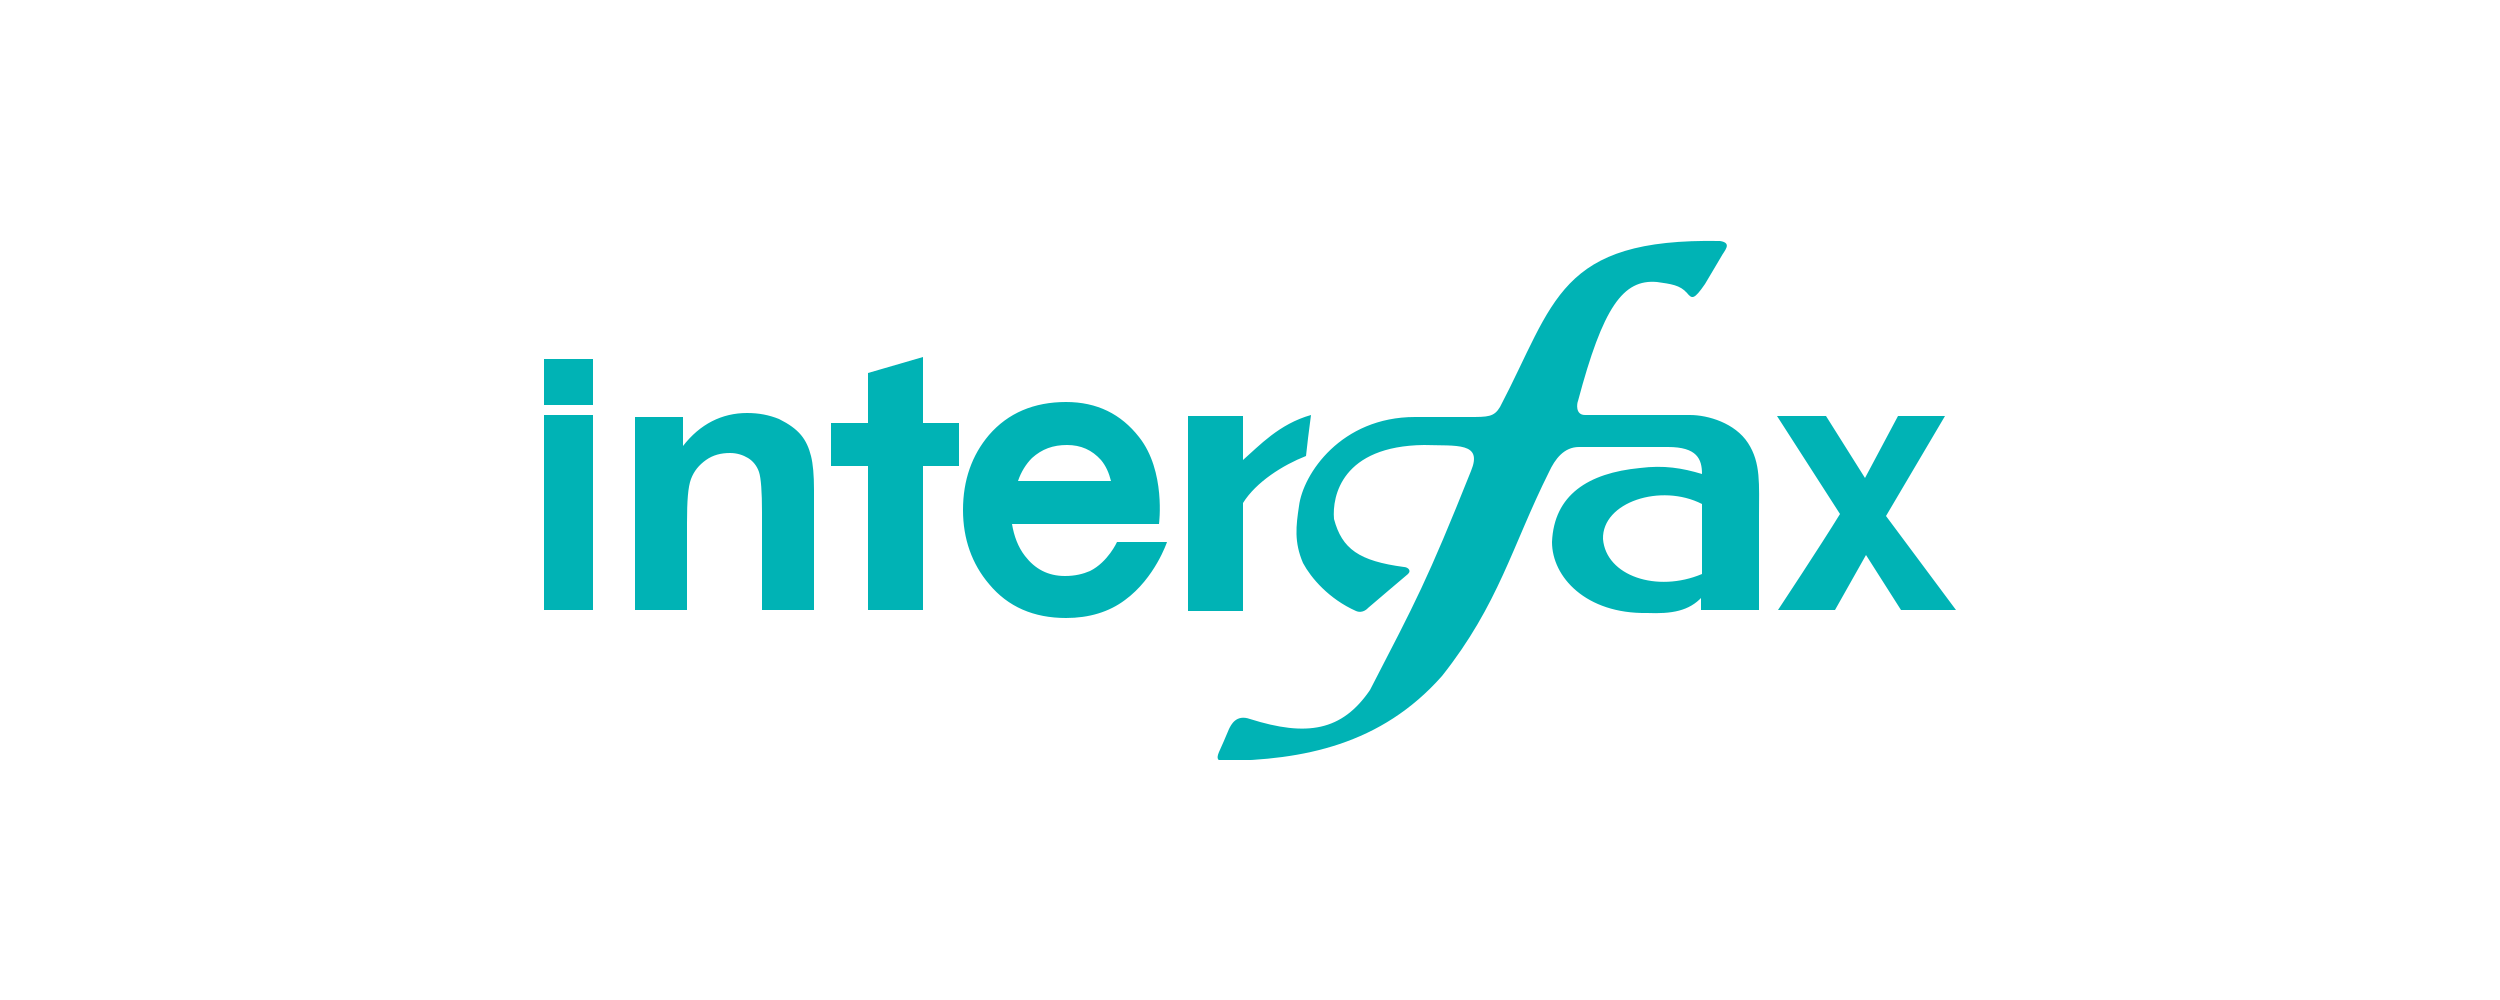 <?xml version="1.0" encoding="utf-8"?>
<!-- Generator: Adobe Illustrator 21.0.1, SVG Export Plug-In . SVG Version: 6.00 Build 0)  -->
<svg version="1.1" id="Layer_1" xmlns="http://www.w3.org/2000/svg" xmlns:xlink="http://www.w3.org/1999/xlink" x="0px" y="0px"
	 viewBox="0 0 250 100" style="enable-background:new 0 0 250 100;" xml:space="preserve">
<style type="text/css">
	.st0{clip-path:url(#SVGID_2_);fill:#0079C1;}
	.st1{fill:#0079C1;}
	.st2{fill:#FFFFFF;}
	.st3{fill:none;stroke:#000000;stroke-width:2.336;}
	.st4{clip-path:url(#SVGID_4_);}
	.st5{clip-path:url(#SVGID_6_);fill:#007AC2;}
	.st6{clip-path:url(#SVGID_8_);}
	.st7{clip-path:url(#SVGID_10_);fill-rule:evenodd;clip-rule:evenodd;fill:#004A8F;}
	.st8{fill-rule:evenodd;clip-rule:evenodd;}
	.st9{clip-path:url(#SVGID_12_);fill-rule:evenodd;clip-rule:evenodd;}
	.st10{fill-rule:evenodd;clip-rule:evenodd;fill:#FDB525;}
	.st11{clip-path:url(#SVGID_14_);}
	.st12{clip-path:url(#SVGID_16_);fill-rule:evenodd;clip-rule:evenodd;fill:#007AC2;}
	.st13{clip-path:url(#SVGID_30_);}
	.st14{clip-path:url(#SVGID_30_);fill-rule:evenodd;clip-rule:evenodd;fill:#00529B;}
	.st15{clip-path:url(#SVGID_30_);fill-rule:evenodd;clip-rule:evenodd;fill:#F47920;}
	.st16{fill-rule:evenodd;clip-rule:evenodd;fill:#00529B;}
	.st17{clip-path:url(#SVGID_34_);fill-rule:evenodd;clip-rule:evenodd;fill:#00529B;}
	.st18{clip-path:url(#SVGID_36_);fill-rule:evenodd;clip-rule:evenodd;fill:#00529B;}
	.st19{clip-path:url(#SVGID_36_);fill-rule:evenodd;clip-rule:evenodd;fill:#00377B;}
	.st20{fill-rule:evenodd;clip-rule:evenodd;fill:#00377B;}
	.st21{fill:#005B9C;}
	.st22{clip-path:url(#SVGID_40_);}
	.st23{clip-path:url(#SVGID_41_);}
	.st24{clip-path:url(#SVGID_42_);}
	.st25{clip-path:url(#SVGID_48_);}
	.st26{clip-path:url(#SVGID_49_);}
	.st27{clip-path:url(#SVGID_50_);}
	.st28{clip-path:url(#SVGID_55_);}
	.st29{clip-path:url(#SVGID_56_);}
	.st30{clip-path:url(#SVGID_61_);}
	.st31{clip-path:url(#SVGID_62_);}
	.st32{fill:#DADED9;}
	.st33{fill:#D7DBD7;}
	.st34{fill:#D4D9D5;}
	.st35{fill:#D1D7D3;}
	.st36{fill:#CED5D2;}
	.st37{fill:#CBD2D0;}
	.st38{fill:#C8D0CE;}
	.st39{fill:#C5CECC;}
	.st40{fill:#C2CCCB;}
	.st41{fill:#BFC9C9;}
	.st42{fill:#BDC7C7;}
	.st43{fill:#BAC5C5;}
	.st44{fill:#B7C2C3;}
	.st45{fill:#B5C0C1;}
	.st46{fill:#B2BEBF;}
	.st47{fill:#AFBCBE;}
	.st48{fill:#ACBABC;}
	.st49{fill:#A9B7BA;}
	.st50{fill:#A7B5B8;}
	.st51{fill:#A4B3B6;}
	.st52{fill:#A1B1B4;}
	.st53{fill:#9FAFB2;}
	.st54{fill:#9CACB1;}
	.st55{fill:#9AAAAF;}
	.st56{fill:#97A8AD;}
	.st57{fill:#95A6AB;}
	.st58{fill:#92A4A9;}
	.st59{fill:#90A2A8;}
	.st60{fill:#8DA0A6;}
	.st61{fill:#8B9EA4;}
	.st62{fill:#889BA2;}
	.st63{fill:#869AA0;}
	.st64{fill:#83979E;}
	.st65{fill:#81959D;}
	.st66{fill:#7F939B;}
	.st67{fill:#7C9199;}
	.st68{fill:#7A8F97;}
	.st69{fill:#788D95;}
	.st70{fill:#768B94;}
	.st71{fill:#738992;}
	.st72{fill:#718790;}
	.st73{fill:#6F858E;}
	.st74{fill:#6D838C;}
	.st75{fill:#6B828B;}
	.st76{fill:#688089;}
	.st77{fill:#667E87;}
	.st78{fill:#647C85;}
	.st79{fill:#627A84;}
	.st80{fill:#607882;}
	.st81{fill:#5E7680;}
	.st82{fill:#5C747F;}
	.st83{fill:#59727D;}
	.st84{fill:#57717B;}
	.st85{fill:#556F79;}
	.st86{fill:#536D78;}
	.st87{fill:#516B76;}
	.st88{fill:#4F6974;}
	.st89{fill:#4D6772;}
	.st90{fill:#4B6570;}
	.st91{fill:#49636E;}
	.st92{fill:#47616C;}
	.st93{fill:#455F6B;}
	.st94{fill:#435D69;}
	.st95{fill:#415B67;}
	.st96{fill:#3F5965;}
	.st97{fill:#3C5863;}
	.st98{fill:#3A5561;}
	.st99{fill:#38535F;}
	.st100{fill:#36515D;}
	.st101{fill:#344F5B;}
	.st102{fill:#324D59;}
	.st103{fill:#2F4B57;}
	.st104{fill:#2D4955;}
	.st105{fill:#2B4752;}
	.st106{fill:#294550;}
	.st107{fill:#26424E;}
	.st108{fill:#24404C;}
	.st109{fill:#223E4A;}
	.st110{fill:#1F3B47;}
	.st111{fill:#1D3945;}
	.st112{fill:#1A3742;}
	.st113{fill:#173540;}
	.st114{fill:#15313C;}
	.st115{fill:#132D37;}
	.st116{fill:#112932;}
	.st117{fill:#0F252D;}
	.st118{fill:#0D2028;}
	.st119{fill:#0A1B22;}
	.st120{fill:#07161B;}
	.st121{fill:#040F14;}
	.st122{fill:#02080B;}
	.st123{fill:#EAEDE8;}
	.st124{fill:#E6EAE6;}
	.st125{fill:#E3E7E4;}
	.st126{fill:#E0E5E2;}
	.st127{fill:#DCE2E0;}
	.st128{fill:#D9E0DE;}
	.st129{fill:#D6DDDC;}
	.st130{fill:#D3DBDA;}
	.st131{fill:#D0D9D8;}
	.st132{fill:#CDD6D6;}
	.st133{fill:#CAD4D4;}
	.st134{fill:#C6D1D2;}
	.st135{fill:#C4CFD0;}
	.st136{fill:#C1CDCE;}
	.st137{fill:#BECACC;}
	.st138{fill:#BBC8CA;}
	.st139{fill:#B8C6C8;}
	.st140{fill:#B5C3C6;}
	.st141{fill:#B2C1C4;}
	.st142{fill:#AFBEC2;}
	.st143{fill:#ACBCC0;}
	.st144{fill:#A9BABE;}
	.st145{fill:#A7B7BC;}
	.st146{fill:#A4B5BA;}
	.st147{fill:#A1B2B8;}
	.st148{fill:#9EB0B6;}
	.st149{fill:#9BAEB4;}
	.st150{fill:#99ABB2;}
	.st151{fill:#96A9B0;}
	.st152{fill:#93A7AE;}
	.st153{fill:#91A5AC;}
	.st154{fill:#8EA2AA;}
	.st155{fill:#8BA0A8;}
	.st156{fill:#899EA6;}
	.st157{fill:#869CA4;}
	.st158{fill:#8499A2;}
	.st159{fill:#8197A0;}
	.st160{fill:#7F959E;}
	.st161{fill:#7C939C;}
	.st162{fill:#7A919A;}
	.st163{fill:#788F98;}
	.st164{fill:#758C96;}
	.st165{fill:#738A94;}
	.st166{fill:#708892;}
	.st167{fill:#6E8690;}
	.st168{fill:#6C848F;}
	.st169{fill:#69828D;}
	.st170{fill:#67808B;}
	.st171{fill:#657E89;}
	.st172{fill:#637C87;}
	.st173{fill:#617A85;}
	.st174{fill:#5E7883;}
	.st175{fill:#5C7681;}
	.st176{fill:#5A747F;}
	.st177{fill:#58727D;}
	.st178{fill:#55707B;}
	.st179{fill:#536E7A;}
	.st180{fill:#516C78;}
	.st181{fill:#4F6A76;}
	.st182{fill:#4D6874;}
	.st183{fill:#4A6672;}
	.st184{fill:#486470;}
	.st185{fill:#46626E;}
	.st186{fill:#445F6C;}
	.st187{fill:#425D6A;}
	.st188{fill:#405B68;}
	.st189{fill:#3D5965;}
	.st190{fill:#3B5763;}
	.st191{fill:#395561;}
	.st192{fill:#36535F;}
	.st193{fill:#34505D;}
	.st194{fill:#324E5B;}
	.st195{fill:#304C58;}
	.st196{fill:#2D4A56;}
	.st197{fill:#2B4754;}
	.st198{fill:#284551;}
	.st199{fill:#26434F;}
	.st200{fill:#213E4A;}
	.st201{fill:#1E3B47;}
	.st202{fill:#1C3945;}
	.st203{fill:#193642;}
	.st204{fill:#16333F;}
	.st205{fill:#14303A;}
	.st206{fill:#122B35;}
	.st207{fill:#102730;}
	.st208{fill:#0E222A;}
	.st209{fill:#0B1D24;}
	.st210{fill:#08171D;}
	.st211{fill:#051015;}
	.st212{clip-path:url(#SVGID_67_);}
	.st213{clip-path:url(#SVGID_68_);}
	.st214{clip-path:url(#SVGID_73_);}
	.st215{clip-path:url(#SVGID_74_);}
	.st216{fill:#747F86;}
	.st217{fill:#495861;}
	.st218{fill:#9DA7AD;}
	.st219{clip-path:url(#SVGID_80_);}
	.st220{clip-path:url(#SVGID_81_);}
	.st221{clip-path:url(#SVGID_82_);}
	.st222{clip-path:url(#SVGID_87_);}
	.st223{clip-path:url(#SVGID_88_);}
	.st224{fill:#2B3D47;}
	.st225{fill:#2C3E48;}
	.st226{fill:#2D3F48;}
	.st227{fill:#2D4049;}
	.st228{fill:#2E404A;}
	.st229{fill:#2F414B;}
	.st230{fill:#2F424B;}
	.st231{fill:#30424C;}
	.st232{fill:#31434D;}
	.st233{fill:#32444D;}
	.st234{fill:#33454E;}
	.st235{fill:#33454F;}
	.st236{fill:#344650;}
	.st237{fill:#354750;}
	.st238{fill:#364851;}
	.st239{fill:#364852;}
	.st240{fill:#374952;}
	.st241{fill:#384A53;}
	.st242{fill:#384A54;}
	.st243{fill:#394B54;}
	.st244{fill:#3A4C55;}
	.st245{fill:#3B4C56;}
	.st246{fill:#3C4D57;}
	.st247{fill:#3C4E57;}
	.st248{fill:#3D4E58;}
	.st249{fill:#3E4F59;}
	.st250{fill:#3E5059;}
	.st251{fill:#3F505A;}
	.st252{fill:#40515B;}
	.st253{fill:#40525B;}
	.st254{fill:#41525C;}
	.st255{fill:#42535D;}
	.st256{fill:#43545D;}
	.st257{fill:#43555E;}
	.st258{fill:#44555F;}
	.st259{fill:#45565F;}
	.st260{fill:#465660;}
	.st261{fill:#465760;}
	.st262{fill:#475861;}
	.st263{fill:#485862;}
	.st264{fill:#495962;}
	.st265{fill:#495A63;}
	.st266{fill:#4A5A64;}
	.st267{fill:#4B5B64;}
	.st268{fill:#4B5C65;}
	.st269{fill:#4C5C66;}
	.st270{fill:#4D5D66;}
	.st271{fill:#4E5E67;}
	.st272{fill:#4F5F68;}
	.st273{fill:#506069;}
	.st274{fill:#51616A;}
	.st275{fill:#52626B;}
	.st276{fill:#53626B;}
	.st277{fill:#53636C;}
	.st278{fill:#54636C;}
	.st279{fill:#55646D;}
	.st280{fill:#55656D;}
	.st281{fill:#56656E;}
	.st282{fill:#57666F;}
	.st283{fill:#58676F;}
	.st284{fill:#586770;}
	.st285{fill:#596871;}
	.st286{fill:#5A6971;}
	.st287{fill:#5A6972;}
	.st288{fill:#5B6A72;}
	.st289{fill:#5C6A73;}
	.st290{fill:#5C6B73;}
	.st291{fill:#5D6C74;}
	.st292{fill:#5E6C75;}
	.st293{fill:#5F6D75;}
	.st294{fill:#5F6E76;}
	.st295{fill:#606E77;}
	.st296{fill:#616F77;}
	.st297{fill:#616F78;}
	.st298{fill:#627078;}
	.st299{fill:#637179;}
	.st300{fill:#647179;}
	.st301{fill:#64727A;}
	.st302{fill:#65727A;}
	.st303{fill:#66737B;}
	.st304{fill:#67747C;}
	.st305{fill:#68757D;}
	.st306{fill:#69767D;}
	.st307{fill:#69767E;}
	.st308{fill:#6A777E;}
	.st309{fill:#6B777F;}
	.st310{fill:#6C7880;}
	.st311{fill:#6C7980;}
	.st312{fill:#6D7981;}
	.st313{fill:#6E7A81;}
	.st314{fill:#6E7B82;}
	.st315{fill:#6F7B83;}
	.st316{fill:#707C83;}
	.st317{fill:#717C84;}
	.st318{fill:#717D84;}
	.st319{fill:#727E85;}
	.st320{fill:#737E85;}
	.st321{fill:#505F68;}
	.st322{fill:#505F67;}
	.st323{fill:#4F5E67;}
	.st324{fill:#4E5E66;}
	.st325{fill:#4E5D66;}
	.st326{fill:#4D5D65;}
	.st327{fill:#4D5C65;}
	.st328{fill:#4C5C65;}
	.st329{fill:#4C5C64;}
	.st330{fill:#4C5B64;}
	.st331{fill:#4B5A63;}
	.st332{fill:#4A5A63;}
	.st333{fill:#4A5A62;}
	.st334{fill:#485861;}
	.st335{fill:#475760;}
	.st336{fill:#46565F;}
	.st337{fill:#45555E;}
	.st338{fill:#44555E;}
	.st339{fill:#44545E;}
	.st340{fill:#43535D;}
	.st341{fill:#42535C;}
	.st342{fill:#42525B;}
	.st343{fill:#41525B;}
	.st344{fill:#41515B;}
	.st345{fill:#40515A;}
	.st346{fill:#40505A;}
	.st347{fill:#3F5059;}
	.st348{fill:#3E4F58;}
	.st349{fill:#3D4E57;}
	.st350{fill:#3C4D56;}
	.st351{fill:#3B4C55;}
	.st352{fill:#3A4B55;}
	.st353{fill:#3A4B54;}
	.st354{fill:#394A54;}
	.st355{fill:#384953;}
	.st356{fill:#374852;}
	.st357{fill:#364751;}
	.st358{fill:#354650;}
	.st359{fill:#34464F;}
	.st360{fill:#34454F;}
	.st361{fill:#33444E;}
	.st362{fill:#32444E;}
	.st363{fill:#31434C;}
	.st364{fill:#30424B;}
	.st365{fill:#2F414A;}
	.st366{fill:#2E414A;}
	.st367{fill:#2E4049;}
	.st368{fill:#2D3F49;}
	.st369{fill:#2B3E47;}
	.st370{fill:#000102;}
	.st371{fill:#000304;}
	.st372{fill:#010406;}
	.st373{fill:#010608;}
	.st374{fill:#03090D;}
	.st375{fill:#030B0F;}
	.st376{fill:#040D11;}
	.st377{fill:#050E13;}
	.st378{fill:#051014;}
	.st379{fill:#061116;}
	.st380{fill:#071318;}
	.st381{fill:#071419;}
	.st382{fill:#08151B;}
	.st383{fill:#09171C;}
	.st384{fill:#0A181E;}
	.st385{fill:#0A191F;}
	.st386{fill:#0B1A20;}
	.st387{fill:#0C1B22;}
	.st388{fill:#0D1C23;}
	.st389{fill:#0D1E24;}
	.st390{fill:#0E1F25;}
	.st391{fill:#0F2027;}
	.st392{fill:#102128;}
	.st393{fill:#112229;}
	.st394{fill:#11232A;}
	.st395{fill:#12242B;}
	.st396{fill:#13252D;}
	.st397{fill:#13262E;}
	.st398{fill:#14272F;}
	.st399{fill:#152830;}
	.st400{fill:#152931;}
	.st401{fill:#162932;}
	.st402{fill:#172A33;}
	.st403{fill:#172B34;}
	.st404{fill:#182C35;}
	.st405{fill:#192D36;}
	.st406{fill:#192E37;}
	.st407{fill:#1A2F38;}
	.st408{fill:#1B3039;}
	.st409{fill:#1B313A;}
	.st410{fill:#1C313B;}
	.st411{fill:#1D323C;}
	.st412{fill:#1E333D;}
	.st413{fill:#1E343E;}
	.st414{fill:#1F353F;}
	.st415{fill:#203540;}
	.st416{fill:#203641;}
	.st417{fill:#213741;}
	.st418{fill:#223742;}
	.st419{fill:#223842;}
	.st420{fill:#233843;}
	.st421{fill:#243943;}
	.st422{fill:#253A44;}
	.st423{fill:#263B45;}
	.st424{fill:#273B45;}
	.st425{fill:#273C46;}
	.st426{fill:#283C46;}
	.st427{fill:#293D47;}
	.st428{fill:#2A3E48;}
	.st429{fill:#2B3F48;}
	.st430{fill:#2B3F49;}
	.st431{fill:#2C4049;}
	.st432{fill:#2D404A;}
	.st433{fill:#2D414A;}
	.st434{fill:#2E414B;}
	.st435{fill:#2F424C;}
	.st436{fill:#30434C;}
	.st437{fill:#31444D;}
	.st438{fill:#374851;}
	.st439{fill:#384952;}
	.st440{fill:#394A53;}
	.st441{fill:#3B4B54;}
	.st442{fill:#3C4C55;}
	.st443{fill:#3D4D56;}
	.st444{fill:#3E4E57;}
	.st445{fill:#3F4F58;}
	.st446{fill:#404F58;}
	.st447{fill:#405058;}
	.st448{fill:#415059;}
	.st449{fill:#425159;}
	.st450{fill:#42515A;}
	.st451{fill:#43525A;}
	.st452{clip-path:url(#SVGID_93_);}
	.st453{clip-path:url(#SVGID_94_);}
	.st454{clip-path:url(#SVGID_99_);}
	.st455{clip-path:url(#SVGID_100_);}
	.st456{clip-path:url(#SVGID_105_);}
	.st457{clip-path:url(#SVGID_106_);}
	.st458{clip-path:url(#SVGID_111_);}
	.st459{clip-path:url(#SVGID_112_);}
	.st460{clip-path:url(#SVGID_117_);}
	.st461{clip-path:url(#SVGID_118_);}
	.st462{clip-path:url(#SVGID_123_);}
	.st463{clip-path:url(#SVGID_124_);}
	.st464{clip-path:url(#SVGID_129_);}
	.st465{clip-path:url(#SVGID_130_);}
	.st466{clip-path:url(#SVGID_135_);}
	.st467{clip-path:url(#SVGID_136_);}
	.st468{clip-path:url(#SVGID_141_);}
	.st469{clip-path:url(#SVGID_142_);}
	.st470{clip-path:url(#SVGID_147_);}
	.st471{clip-path:url(#SVGID_148_);}
	.st472{clip-path:url(#SVGID_153_);}
	.st473{clip-path:url(#SVGID_154_);}
	.st474{clip-path:url(#SVGID_159_);}
	.st475{clip-path:url(#SVGID_160_);}
	.st476{clip-path:url(#SVGID_165_);}
	.st477{clip-path:url(#SVGID_166_);}
	.st478{clip-path:url(#SVGID_171_);}
	.st479{clip-path:url(#SVGID_172_);}
	.st480{clip-path:url(#SVGID_177_);}
	.st481{clip-path:url(#SVGID_178_);}
	.st482{clip-path:url(#SVGID_183_);}
	.st483{clip-path:url(#SVGID_184_);}
	.st484{clip-path:url(#SVGID_189_);}
	.st485{clip-path:url(#SVGID_190_);}
	.st486{clip-path:url(#SVGID_195_);}
	.st487{clip-path:url(#SVGID_196_);}
	.st488{clip-path:url(#SVGID_201_);}
	.st489{clip-path:url(#SVGID_202_);}
	.st490{clip-path:url(#SVGID_207_);}
	.st491{clip-path:url(#SVGID_208_);}
	.st492{clip-path:url(#SVGID_213_);}
	.st493{clip-path:url(#SVGID_214_);}
	.st494{clip-path:url(#SVGID_219_);}
	.st495{clip-path:url(#SVGID_220_);}
	.st496{clip-path:url(#SVGID_225_);}
	.st497{clip-path:url(#SVGID_226_);}
	.st498{clip-path:url(#SVGID_231_);}
	.st499{clip-path:url(#SVGID_232_);}
	.st500{clip-path:url(#SVGID_237_);}
	.st501{clip-path:url(#SVGID_238_);}
	.st502{clip-path:url(#SVGID_243_);}
	.st503{clip-path:url(#SVGID_244_);}
	.st504{clip-path:url(#SVGID_249_);}
	.st505{clip-path:url(#SVGID_250_);}
	.st506{clip-path:url(#SVGID_255_);}
	.st507{clip-path:url(#SVGID_256_);}
	.st508{clip-path:url(#SVGID_261_);}
	.st509{clip-path:url(#SVGID_262_);}
	.st510{clip-path:url(#SVGID_267_);}
	.st511{clip-path:url(#SVGID_268_);}
	.st512{clip-path:url(#SVGID_273_);}
	.st513{clip-path:url(#SVGID_274_);}
	.st514{clip-path:url(#SVGID_279_);}
	.st515{clip-path:url(#SVGID_280_);}
	.st516{clip-path:url(#SVGID_285_);}
	.st517{clip-path:url(#SVGID_286_);}
	.st518{clip-path:url(#SVGID_291_);}
	.st519{clip-path:url(#SVGID_292_);}
	.st520{clip-path:url(#SVGID_297_);}
	.st521{clip-path:url(#SVGID_298_);}
	.st522{clip-path:url(#SVGID_303_);}
	.st523{clip-path:url(#SVGID_304_);}
	.st524{clip-path:url(#SVGID_309_);}
	.st525{clip-path:url(#SVGID_310_);}
	.st526{clip-path:url(#SVGID_315_);}
	.st527{clip-path:url(#SVGID_316_);}
	.st528{clip-path:url(#SVGID_321_);}
	.st529{clip-path:url(#SVGID_322_);}
	.st530{clip-path:url(#SVGID_327_);}
	.st531{clip-path:url(#SVGID_328_);}
	.st532{clip-path:url(#SVGID_333_);}
	.st533{clip-path:url(#SVGID_334_);}
	.st534{clip-path:url(#SVGID_339_);}
	.st535{clip-path:url(#SVGID_340_);}
	.st536{clip-path:url(#SVGID_345_);}
	.st537{clip-path:url(#SVGID_346_);}
	.st538{clip-path:url(#SVGID_351_);}
	.st539{clip-path:url(#SVGID_352_);}
	.st540{clip-path:url(#SVGID_357_);}
	.st541{clip-path:url(#SVGID_358_);}
	.st542{clip-path:url(#SVGID_363_);}
	.st543{clip-path:url(#SVGID_364_);}
	.st544{clip-path:url(#SVGID_369_);}
	.st545{clip-path:url(#SVGID_370_);}
	.st546{clip-path:url(#SVGID_375_);}
	.st547{clip-path:url(#SVGID_376_);}
	.st548{clip-path:url(#SVGID_381_);}
	.st549{clip-path:url(#SVGID_382_);}
	.st550{clip-path:url(#SVGID_387_);}
	.st551{clip-path:url(#SVGID_388_);}
	.st552{clip-path:url(#SVGID_393_);}
	.st553{clip-path:url(#SVGID_394_);}
	.st554{clip-path:url(#SVGID_399_);}
	.st555{clip-path:url(#SVGID_400_);}
	.st556{clip-path:url(#SVGID_405_);}
	.st557{clip-path:url(#SVGID_406_);}
	.st558{clip-path:url(#SVGID_411_);}
	.st559{clip-path:url(#SVGID_412_);}
	.st560{clip-path:url(#SVGID_417_);}
	.st561{clip-path:url(#SVGID_418_);}
	.st562{clip-path:url(#SVGID_423_);}
	.st563{clip-path:url(#SVGID_424_);}
	.st564{clip-path:url(#SVGID_429_);}
	.st565{clip-path:url(#SVGID_430_);}
	.st566{clip-path:url(#SVGID_435_);}
	.st567{clip-path:url(#SVGID_436_);}
	.st568{clip-path:url(#SVGID_441_);}
	.st569{clip-path:url(#SVGID_442_);}
	.st570{clip-path:url(#SVGID_447_);}
	.st571{clip-path:url(#SVGID_448_);}
	.st572{clip-path:url(#SVGID_453_);}
	.st573{clip-path:url(#SVGID_454_);}
	.st574{clip-path:url(#SVGID_459_);}
	.st575{clip-path:url(#SVGID_460_);}
	.st576{clip-path:url(#SVGID_465_);}
	.st577{clip-path:url(#SVGID_466_);}
	.st578{clip-path:url(#SVGID_471_);}
	.st579{clip-path:url(#SVGID_472_);}
	.st580{clip-path:url(#SVGID_477_);}
	.st581{clip-path:url(#SVGID_478_);}
	.st582{clip-path:url(#SVGID_483_);}
	.st583{clip-path:url(#SVGID_484_);}
	.st584{clip-path:url(#SVGID_489_);}
	.st585{clip-path:url(#SVGID_490_);}
	.st586{clip-path:url(#SVGID_495_);}
	.st587{clip-path:url(#SVGID_496_);}
	.st588{clip-path:url(#SVGID_501_);}
	.st589{clip-path:url(#SVGID_502_);}
	.st590{clip-path:url(#SVGID_507_);}
	.st591{clip-path:url(#SVGID_508_);}
	.st592{clip-path:url(#SVGID_513_);}
	.st593{clip-path:url(#SVGID_514_);}
	.st594{clip-path:url(#SVGID_519_);}
	.st595{clip-path:url(#SVGID_520_);}
	.st596{clip-path:url(#SVGID_525_);}
	.st597{clip-path:url(#SVGID_526_);}
	.st598{clip-path:url(#SVGID_531_);}
	.st599{clip-path:url(#SVGID_532_);}
	.st600{clip-path:url(#SVGID_537_);}
	.st601{clip-path:url(#SVGID_538_);}
	.st602{clip-path:url(#SVGID_543_);}
	.st603{clip-path:url(#SVGID_544_);}
	.st604{clip-path:url(#SVGID_549_);}
	.st605{clip-path:url(#SVGID_550_);}
	.st606{clip-path:url(#SVGID_555_);}
	.st607{clip-path:url(#SVGID_556_);}
	.st608{clip-path:url(#SVGID_561_);}
	.st609{clip-path:url(#SVGID_562_);}
	.st610{clip-path:url(#SVGID_567_);}
	.st611{clip-path:url(#SVGID_568_);}
	.st612{clip-path:url(#SVGID_573_);}
	.st613{clip-path:url(#SVGID_574_);}
	.st614{clip-path:url(#SVGID_579_);}
	.st615{clip-path:url(#SVGID_580_);}
	.st616{clip-path:url(#SVGID_585_);}
	.st617{clip-path:url(#SVGID_586_);}
	.st618{clip-path:url(#SVGID_591_);}
	.st619{clip-path:url(#SVGID_592_);}
	.st620{fill:#68737A;}
	.st621{clip-path:url(#SVGID_597_);}
	.st622{clip-path:url(#SVGID_598_);}
	.st623{clip-path:url(#SVGID_603_);}
	.st624{clip-path:url(#SVGID_604_);}
	.st625{clip-path:url(#SVGID_609_);}
	.st626{clip-path:url(#SVGID_610_);}
	.st627{clip-path:url(#SVGID_615_);}
	.st628{clip-path:url(#SVGID_616_);}
	.st629{clip-path:url(#SVGID_621_);}
	.st630{clip-path:url(#SVGID_622_);}
	.st631{clip-path:url(#SVGID_627_);}
	.st632{clip-path:url(#SVGID_628_);}
	.st633{clip-path:url(#SVGID_633_);}
	.st634{clip-path:url(#SVGID_634_);}
	.st635{clip-path:url(#SVGID_639_);}
	.st636{clip-path:url(#SVGID_640_);}
	.st637{clip-path:url(#SVGID_645_);}
	.st638{clip-path:url(#SVGID_646_);}
	.st639{clip-path:url(#SVGID_651_);}
	.st640{clip-path:url(#SVGID_652_);}
	.st641{clip-path:url(#SVGID_657_);}
	.st642{clip-path:url(#SVGID_658_);}
	.st643{clip-path:url(#SVGID_663_);}
	.st644{clip-path:url(#SVGID_664_);}
	.st645{clip-path:url(#SVGID_669_);}
	.st646{clip-path:url(#SVGID_670_);}
	.st647{clip-path:url(#SVGID_675_);}
	.st648{clip-path:url(#SVGID_676_);}
	.st649{clip-path:url(#SVGID_681_);}
	.st650{clip-path:url(#SVGID_682_);}
	.st651{clip-path:url(#SVGID_687_);}
	.st652{clip-path:url(#SVGID_688_);}
	.st653{clip-path:url(#SVGID_693_);}
	.st654{clip-path:url(#SVGID_694_);}
	.st655{clip-path:url(#SVGID_699_);}
	.st656{clip-path:url(#SVGID_700_);}
	.st657{clip-path:url(#SVGID_705_);}
	.st658{clip-path:url(#SVGID_706_);}
	.st659{clip-path:url(#SVGID_711_);}
	.st660{clip-path:url(#SVGID_712_);}
	.st661{clip-path:url(#SVGID_717_);}
	.st662{clip-path:url(#SVGID_718_);}
	.st663{clip-path:url(#SVGID_723_);}
	.st664{clip-path:url(#SVGID_724_);}
	.st665{clip-path:url(#SVGID_729_);}
	.st666{clip-path:url(#SVGID_730_);}
	.st667{clip-path:url(#SVGID_735_);}
	.st668{clip-path:url(#SVGID_736_);}
	.st669{clip-path:url(#SVGID_741_);}
	.st670{clip-path:url(#SVGID_742_);}
	.st671{clip-path:url(#SVGID_747_);}
	.st672{clip-path:url(#SVGID_748_);}
	.st673{clip-path:url(#SVGID_753_);}
	.st674{clip-path:url(#SVGID_754_);}
	.st675{clip-path:url(#SVGID_759_);}
	.st676{clip-path:url(#SVGID_760_);}
	.st677{clip-path:url(#SVGID_765_);}
	.st678{clip-path:url(#SVGID_766_);}
	.st679{clip-path:url(#SVGID_771_);}
	.st680{clip-path:url(#SVGID_772_);}
	.st681{clip-path:url(#SVGID_777_);}
	.st682{clip-path:url(#SVGID_778_);}
	.st683{clip-path:url(#SVGID_783_);}
	.st684{clip-path:url(#SVGID_784_);}
	.st685{clip-path:url(#SVGID_789_);}
	.st686{clip-path:url(#SVGID_790_);}
	.st687{fill:#889299;}
	.st688{fill:#56646C;}
	.st689{clip-path:url(#SVGID_795_);}
	.st690{clip-path:url(#SVGID_796_);}
	.st691{clip-path:url(#SVGID_801_);}
	.st692{clip-path:url(#SVGID_802_);}
	.st693{clip-path:url(#SVGID_807_);}
	.st694{clip-path:url(#SVGID_808_);}
	.st695{fill:#8B969D;}
	.st696{fill-rule:evenodd;clip-rule:evenodd;fill:#FFD200;}
	.st697{fill:#636466;}
	.st698{clip-path:url(#SVGID_812_);fill:#005FA1;}
	.st699{clip-path:url(#SVGID_812_);fill:#0089CF;}
	.st700{fill:#0089CF;}
	.st701{fill:#00377B;}
	.st702{clip-path:url(#SVGID_814_);fill:#3C3533;}
	.st703{clip-path:url(#SVGID_814_);fill:#3C3634;}
	.st704{clip-path:url(#SVGID_814_);fill:#3D3735;}
	.st705{clip-path:url(#SVGID_814_);fill:#3E3836;}
	.st706{clip-path:url(#SVGID_814_);fill:#3F3836;}
	.st707{clip-path:url(#SVGID_814_);fill:#3F3937;}
	.st708{clip-path:url(#SVGID_814_);fill:#403A38;}
	.st709{clip-path:url(#SVGID_814_);fill:#413B39;}
	.st710{clip-path:url(#SVGID_814_);fill:#423B39;}
	.st711{clip-path:url(#SVGID_814_);fill:#423C3A;}
	.st712{clip-path:url(#SVGID_814_);fill:#433D3B;}
	.st713{clip-path:url(#SVGID_814_);fill:#443D3B;}
	.st714{clip-path:url(#SVGID_814_);fill:#453E3C;}
	.st715{clip-path:url(#SVGID_814_);fill:#463F3D;}
	.st716{clip-path:url(#SVGID_814_);fill:#47403E;}
	.st717{clip-path:url(#SVGID_814_);fill:#47413F;}
	.st718{clip-path:url(#SVGID_814_);fill:#48413F;}
	.st719{clip-path:url(#SVGID_814_);fill:#494240;}
	.st720{clip-path:url(#SVGID_814_);fill:#494341;}
	.st721{clip-path:url(#SVGID_814_);fill:#4A4442;}
	.st722{clip-path:url(#SVGID_814_);fill:#4B4543;}
	.st723{clip-path:url(#SVGID_814_);fill:#4C4543;}
	.st724{clip-path:url(#SVGID_814_);fill:#4D4644;}
	.st725{clip-path:url(#SVGID_814_);fill:#4D4745;}
	.st726{clip-path:url(#SVGID_814_);fill:#4E4846;}
	.st727{clip-path:url(#SVGID_814_);fill:#4F4846;}
	.st728{clip-path:url(#SVGID_814_);fill:#504947;}
	.st729{clip-path:url(#SVGID_814_);fill:#514A48;}
	.st730{clip-path:url(#SVGID_814_);fill:#514B49;}
	.st731{clip-path:url(#SVGID_814_);fill:#524C4A;}
	.st732{clip-path:url(#SVGID_814_);fill:#534D4B;}
	.st733{clip-path:url(#SVGID_814_);fill:#544D4B;}
	.st734{clip-path:url(#SVGID_814_);fill:#554E4C;}
	.st735{clip-path:url(#SVGID_814_);fill:#564F4D;}
	.st736{clip-path:url(#SVGID_814_);fill:#57504E;}
	.st737{clip-path:url(#SVGID_814_);fill:#58514F;}
	.st738{clip-path:url(#SVGID_814_);fill:#595250;}
	.st739{clip-path:url(#SVGID_814_);fill:#595351;}
	.st740{clip-path:url(#SVGID_814_);fill:#5A5452;}
	.st741{clip-path:url(#SVGID_814_);fill:#5B5553;}
	.st742{clip-path:url(#SVGID_814_);fill:#5C5553;}
	.st743{clip-path:url(#SVGID_814_);fill:#5D5654;}
	.st744{clip-path:url(#SVGID_814_);fill:#5E5755;}
	.st745{clip-path:url(#SVGID_814_);fill:#5E5856;}
	.st746{clip-path:url(#SVGID_814_);fill:#5F5957;}
	.st747{clip-path:url(#SVGID_814_);fill:#605A58;}
	.st748{clip-path:url(#SVGID_814_);fill:#615B59;}
	.st749{clip-path:url(#SVGID_814_);fill:#625B5A;}
	.st750{clip-path:url(#SVGID_814_);fill:#635C5B;}
	.st751{clip-path:url(#SVGID_814_);fill:#645E5C;}
	.st752{clip-path:url(#SVGID_814_);fill:#655E5C;}
	.st753{clip-path:url(#SVGID_814_);fill:#665F5D;}
	.st754{clip-path:url(#SVGID_814_);fill:#67605E;}
	.st755{clip-path:url(#SVGID_814_);fill:#67615F;}
	.st756{clip-path:url(#SVGID_814_);fill:#686260;}
	.st757{clip-path:url(#SVGID_814_);fill:#696361;}
	.st758{clip-path:url(#SVGID_814_);fill:#6A6462;}
	.st759{clip-path:url(#SVGID_814_);fill:#6B6463;}
	.st760{clip-path:url(#SVGID_814_);fill:#6C6564;}
	.st761{clip-path:url(#SVGID_814_);fill:#6D6765;}
	.st762{clip-path:url(#SVGID_814_);fill:#6E6765;}
	.st763{clip-path:url(#SVGID_814_);fill:#6F6867;}
	.st764{clip-path:url(#SVGID_814_);fill:#706968;}
	.st765{clip-path:url(#SVGID_814_);fill:#706A68;}
	.st766{clip-path:url(#SVGID_814_);fill:#716B69;}
	.st767{clip-path:url(#SVGID_814_);fill:#736C6A;}
	.st768{clip-path:url(#SVGID_814_);fill:#746D6C;}
	.st769{clip-path:url(#SVGID_814_);fill:#746E6C;}
	.st770{clip-path:url(#SVGID_814_);fill:#756F6D;}
	.st771{clip-path:url(#SVGID_814_);fill:#77706F;}
	.st772{clip-path:url(#SVGID_814_);fill:#77716F;}
	.st773{clip-path:url(#SVGID_814_);fill:#787270;}
	.st774{clip-path:url(#SVGID_814_);fill:#797372;}
	.st775{clip-path:url(#SVGID_814_);fill:#7A7472;}
	.st776{clip-path:url(#SVGID_814_);fill:#7B7573;}
	.st777{clip-path:url(#SVGID_814_);fill:#7C7675;}
	.st778{clip-path:url(#SVGID_814_);fill:#7D7775;}
	.st779{clip-path:url(#SVGID_814_);fill:#7E7876;}
	.st780{clip-path:url(#SVGID_814_);fill:#7F7978;}
	.st781{clip-path:url(#SVGID_814_);fill:#807A79;}
	.st782{clip-path:url(#SVGID_814_);fill:#817B79;}
	.st783{clip-path:url(#SVGID_814_);fill:#827C7B;}
	.st784{clip-path:url(#SVGID_814_);fill:#837D7C;}
	.st785{clip-path:url(#SVGID_814_);fill:#847E7C;}
	.st786{clip-path:url(#SVGID_814_);fill:#857F7E;}
	.st787{clip-path:url(#SVGID_814_);fill:#86807F;}
	.st788{clip-path:url(#SVGID_814_);fill:#878180;}
	.st789{clip-path:url(#SVGID_814_);fill:#888281;}
	.st790{clip-path:url(#SVGID_814_);fill:#898482;}
	.st791{clip-path:url(#SVGID_814_);fill:#8B8583;}
	.st792{clip-path:url(#SVGID_814_);fill:#8B8584;}
	.st793{clip-path:url(#SVGID_814_);fill:#8D8785;}
	.st794{clip-path:url(#SVGID_814_);fill:#8E8887;}
	.st795{clip-path:url(#SVGID_814_);fill:#8E8987;}
	.st796{clip-path:url(#SVGID_814_);fill:#908A89;}
	.st797{clip-path:url(#SVGID_814_);fill:#918B8A;}
	.st798{clip-path:url(#SVGID_814_);fill:#928C8B;}
	.st799{clip-path:url(#SVGID_814_);fill:#938D8C;}
	.st800{clip-path:url(#SVGID_814_);fill:#948E8D;}
	.st801{clip-path:url(#SVGID_814_);fill:#95908F;}
	.st802{clip-path:url(#SVGID_814_);fill:#96908F;}
	.st803{clip-path:url(#SVGID_814_);fill:#979291;}
	.st804{clip-path:url(#SVGID_814_);fill:#999392;}
	.st805{clip-path:url(#SVGID_814_);fill:#999493;}
	.st806{clip-path:url(#SVGID_814_);fill:#9B9594;}
	.st807{clip-path:url(#SVGID_814_);fill:#9C9795;}
	.st808{clip-path:url(#SVGID_814_);fill:#9D9796;}
	.st809{clip-path:url(#SVGID_814_);fill:#9E9997;}
	.st810{clip-path:url(#SVGID_814_);fill:#9F9A99;}
	.st811{clip-path:url(#SVGID_814_);fill:#A19B9A;}
	.st812{clip-path:url(#SVGID_814_);fill:#A19C9B;}
	.st813{clip-path:url(#SVGID_814_);fill:#A39D9C;}
	.st814{clip-path:url(#SVGID_814_);fill:#A49F9E;}
	.st815{clip-path:url(#SVGID_814_);fill:#A59F9E;}
	.st816{clip-path:url(#SVGID_814_);fill:#A6A1A0;}
	.st817{clip-path:url(#SVGID_814_);fill:#A7A2A1;}
	.st818{clip-path:url(#SVGID_814_);fill:#A8A3A2;}
	.st819{clip-path:url(#SVGID_814_);fill:#A9A4A3;}
	.st820{clip-path:url(#SVGID_814_);fill:#ABA6A5;}
	.st821{clip-path:url(#SVGID_814_);fill:#ACA7A6;}
	.st822{clip-path:url(#SVGID_814_);fill:#ADA8A7;}
	.st823{clip-path:url(#SVGID_814_);fill:#AEA9A8;}
	.st824{clip-path:url(#SVGID_814_);fill:#AFABAA;}
	.st825{clip-path:url(#SVGID_814_);fill:#B0ACAA;}
	.st826{clip-path:url(#SVGID_814_);fill:#B2ADAC;}
	.st827{clip-path:url(#SVGID_814_);fill:#B3AFAD;}
	.st828{clip-path:url(#SVGID_814_);fill:#B4AFAE;}
	.st829{clip-path:url(#SVGID_814_);fill:#B5B1B0;}
	.st830{clip-path:url(#SVGID_814_);fill:#B6B2B1;}
	.st831{clip-path:url(#SVGID_814_);fill:#B7B3B2;}
	.st832{clip-path:url(#SVGID_814_);fill:#B9B4B3;}
	.st833{clip-path:url(#SVGID_814_);fill:#BAB6B5;}
	.st834{clip-path:url(#SVGID_814_);fill:#BBB7B6;}
	.st835{clip-path:url(#SVGID_814_);fill:#BCB8B7;}
	.st836{clip-path:url(#SVGID_814_);fill:#BEBAB9;}
	.st837{clip-path:url(#SVGID_814_);fill:#BFBBBA;}
	.st838{clip-path:url(#SVGID_814_);fill:#C0BCBB;}
	.st839{clip-path:url(#SVGID_814_);fill:#C1BEBD;}
	.st840{clip-path:url(#SVGID_814_);fill:#C3BFBE;}
	.st841{clip-path:url(#SVGID_814_);fill:#C4C0BF;}
	.st842{clip-path:url(#SVGID_814_);fill:#C5C1C0;}
	.st843{clip-path:url(#SVGID_814_);fill:#C7C3C2;}
	.st844{clip-path:url(#SVGID_814_);fill:#C8C5C4;}
	.st845{clip-path:url(#SVGID_814_);fill:#C9C5C4;}
	.st846{clip-path:url(#SVGID_814_);fill:#CAC7C6;}
	.st847{clip-path:url(#SVGID_814_);fill:#CCC9C8;}
	.st848{clip-path:url(#SVGID_814_);fill:#CDC9C9;}
	.st849{clip-path:url(#SVGID_814_);fill:#CECBCA;}
	.st850{clip-path:url(#SVGID_814_);fill:#D0CDCC;}
	.st851{clip-path:url(#SVGID_814_);fill:#D0CDCD;}
	.st852{clip-path:url(#SVGID_814_);fill:#D2CFCE;}
	.st853{clip-path:url(#SVGID_814_);fill:#D4D1D0;}
	.st854{clip-path:url(#SVGID_814_);fill:#D5D2D2;}
	.st855{clip-path:url(#SVGID_814_);fill:#D6D3D2;}
	.st856{clip-path:url(#SVGID_814_);fill:#D8D5D4;}
	.st857{clip-path:url(#SVGID_814_);fill:#D9D7D6;}
	.st858{clip-path:url(#SVGID_814_);fill:#DAD7D7;}
	.st859{clip-path:url(#SVGID_814_);fill:#DCD9D8;}
	.st860{clip-path:url(#SVGID_814_);fill:#DDDBDA;}
	.st861{clip-path:url(#SVGID_814_);fill:#DEDCDB;}
	.st862{clip-path:url(#SVGID_814_);fill:#E0DDDD;}
	.st863{clip-path:url(#SVGID_814_);fill:#E1DFDE;}
	.st864{clip-path:url(#SVGID_814_);fill:#E3E1E0;}
	.st865{clip-path:url(#SVGID_814_);fill:#E4E2E1;}
	.st866{clip-path:url(#SVGID_814_);fill:#E6E4E3;}
	.st867{clip-path:url(#SVGID_814_);fill:#E7E6E5;}
	.st868{clip-path:url(#SVGID_814_);fill:#E8E6E6;}
	.st869{clip-path:url(#SVGID_814_);fill:#EAE8E8;}
	.st870{clip-path:url(#SVGID_814_);fill:#ECEAEA;}
	.st871{clip-path:url(#SVGID_814_);fill:#EDEBEB;}
	.st872{clip-path:url(#SVGID_814_);fill:#EFEDED;}
	.st873{clip-path:url(#SVGID_814_);fill:#F1F0EF;}
	.st874{clip-path:url(#SVGID_814_);fill:#F3F2F2;}
	.st875{clip-path:url(#SVGID_814_);fill:#F4F3F3;}
	.st876{clip-path:url(#SVGID_814_);fill:#F7F6F6;}
	.st877{clip-path:url(#SVGID_814_);fill:#FAFAF9;}
	.st878{clip-path:url(#SVGID_814_);fill:#FBFBFB;}
	.st879{clip-path:url(#SVGID_814_);fill:#FFFFFF;}
	.st880{clip-path:url(#SVGID_816_);fill:#3C3533;}
	.st881{clip-path:url(#SVGID_816_);fill:#3C3634;}
	.st882{clip-path:url(#SVGID_816_);fill:#3D3735;}
	.st883{clip-path:url(#SVGID_816_);fill:#3E3836;}
	.st884{clip-path:url(#SVGID_816_);fill:#3F3836;}
	.st885{clip-path:url(#SVGID_816_);fill:#3F3937;}
	.st886{clip-path:url(#SVGID_816_);fill:#403A38;}
	.st887{clip-path:url(#SVGID_816_);fill:#413B39;}
	.st888{clip-path:url(#SVGID_816_);fill:#423B39;}
	.st889{clip-path:url(#SVGID_816_);fill:#423C3A;}
	.st890{clip-path:url(#SVGID_816_);fill:#433D3B;}
	.st891{clip-path:url(#SVGID_816_);fill:#443D3B;}
	.st892{clip-path:url(#SVGID_816_);fill:#453E3C;}
	.st893{clip-path:url(#SVGID_816_);fill:#463F3D;}
	.st894{clip-path:url(#SVGID_816_);fill:#47403E;}
	.st895{clip-path:url(#SVGID_816_);fill:#47413F;}
	.st896{clip-path:url(#SVGID_816_);fill:#48413F;}
	.st897{clip-path:url(#SVGID_816_);fill:#494240;}
	.st898{clip-path:url(#SVGID_816_);fill:#494341;}
	.st899{clip-path:url(#SVGID_816_);fill:#4A4442;}
	.st900{clip-path:url(#SVGID_816_);fill:#4B4543;}
	.st901{clip-path:url(#SVGID_816_);fill:#4C4543;}
	.st902{clip-path:url(#SVGID_816_);fill:#4D4644;}
	.st903{clip-path:url(#SVGID_816_);fill:#4D4745;}
	.st904{clip-path:url(#SVGID_816_);fill:#4E4846;}
	.st905{clip-path:url(#SVGID_816_);fill:#4F4846;}
	.st906{clip-path:url(#SVGID_816_);fill:#504947;}
	.st907{clip-path:url(#SVGID_816_);fill:#514A48;}
	.st908{clip-path:url(#SVGID_816_);fill:#514B49;}
	.st909{clip-path:url(#SVGID_816_);fill:#524C4A;}
	.st910{clip-path:url(#SVGID_816_);fill:#534D4B;}
	.st911{clip-path:url(#SVGID_816_);fill:#544D4B;}
	.st912{clip-path:url(#SVGID_816_);fill:#554E4C;}
	.st913{clip-path:url(#SVGID_816_);fill:#564F4D;}
	.st914{clip-path:url(#SVGID_816_);fill:#57504E;}
	.st915{clip-path:url(#SVGID_816_);fill:#58514F;}
	.st916{clip-path:url(#SVGID_816_);fill:#595250;}
	.st917{clip-path:url(#SVGID_816_);fill:#595351;}
	.st918{clip-path:url(#SVGID_816_);fill:#5A5452;}
	.st919{clip-path:url(#SVGID_816_);fill:#5B5553;}
	.st920{clip-path:url(#SVGID_816_);fill:#5C5553;}
	.st921{clip-path:url(#SVGID_816_);fill:#5D5654;}
	.st922{clip-path:url(#SVGID_816_);fill:#5E5755;}
	.st923{clip-path:url(#SVGID_816_);fill:#5E5856;}
	.st924{clip-path:url(#SVGID_816_);fill:#5F5957;}
	.st925{clip-path:url(#SVGID_816_);fill:#605A58;}
	.st926{clip-path:url(#SVGID_816_);fill:#615B59;}
	.st927{clip-path:url(#SVGID_816_);fill:#625B5A;}
	.st928{clip-path:url(#SVGID_816_);fill:#635C5B;}
	.st929{clip-path:url(#SVGID_816_);fill:#645E5C;}
	.st930{clip-path:url(#SVGID_816_);fill:#655E5C;}
	.st931{clip-path:url(#SVGID_816_);fill:#665F5D;}
	.st932{clip-path:url(#SVGID_816_);fill:#67605E;}
	.st933{clip-path:url(#SVGID_816_);fill:#67615F;}
	.st934{clip-path:url(#SVGID_816_);fill:#686260;}
	.st935{clip-path:url(#SVGID_816_);fill:#696361;}
	.st936{clip-path:url(#SVGID_816_);fill:#6A6462;}
	.st937{clip-path:url(#SVGID_816_);fill:#6B6463;}
	.st938{clip-path:url(#SVGID_816_);fill:#6C6564;}
	.st939{clip-path:url(#SVGID_816_);fill:#6D6765;}
	.st940{clip-path:url(#SVGID_816_);fill:#6E6765;}
	.st941{clip-path:url(#SVGID_816_);fill:#6F6867;}
	.st942{clip-path:url(#SVGID_816_);fill:#706968;}
	.st943{clip-path:url(#SVGID_816_);fill:#706A68;}
	.st944{clip-path:url(#SVGID_816_);fill:#716B69;}
	.st945{clip-path:url(#SVGID_816_);fill:#736C6A;}
	.st946{clip-path:url(#SVGID_816_);fill:#746D6C;}
	.st947{clip-path:url(#SVGID_816_);fill:#746E6C;}
	.st948{clip-path:url(#SVGID_816_);fill:#756F6D;}
	.st949{clip-path:url(#SVGID_816_);fill:#77706F;}
	.st950{clip-path:url(#SVGID_816_);fill:#77716F;}
	.st951{clip-path:url(#SVGID_816_);fill:#787270;}
	.st952{clip-path:url(#SVGID_816_);fill:#797372;}
	.st953{clip-path:url(#SVGID_816_);fill:#7A7472;}
	.st954{clip-path:url(#SVGID_816_);fill:#7B7573;}
	.st955{clip-path:url(#SVGID_816_);fill:#7C7675;}
	.st956{clip-path:url(#SVGID_816_);fill:#7D7775;}
	.st957{clip-path:url(#SVGID_816_);fill:#7E7876;}
	.st958{clip-path:url(#SVGID_816_);fill:#7F7978;}
	.st959{clip-path:url(#SVGID_816_);fill:#807A79;}
	.st960{clip-path:url(#SVGID_816_);fill:#817B79;}
	.st961{clip-path:url(#SVGID_816_);fill:#827C7B;}
	.st962{clip-path:url(#SVGID_816_);fill:#837D7C;}
	.st963{clip-path:url(#SVGID_816_);fill:#847E7C;}
	.st964{clip-path:url(#SVGID_816_);fill:#857F7E;}
	.st965{clip-path:url(#SVGID_816_);fill:#86807F;}
	.st966{clip-path:url(#SVGID_816_);fill:#878180;}
	.st967{clip-path:url(#SVGID_816_);fill:#888281;}
	.st968{clip-path:url(#SVGID_816_);fill:#898482;}
	.st969{clip-path:url(#SVGID_816_);fill:#8B8583;}
	.st970{clip-path:url(#SVGID_816_);fill:#8B8584;}
	.st971{clip-path:url(#SVGID_816_);fill:#8D8785;}
	.st972{clip-path:url(#SVGID_816_);fill:#8E8887;}
	.st973{clip-path:url(#SVGID_816_);fill:#8E8987;}
	.st974{clip-path:url(#SVGID_816_);fill:#908A89;}
	.st975{clip-path:url(#SVGID_816_);fill:#918B8A;}
	.st976{clip-path:url(#SVGID_816_);fill:#928C8B;}
	.st977{clip-path:url(#SVGID_816_);fill:#938D8C;}
	.st978{clip-path:url(#SVGID_816_);fill:#948E8D;}
	.st979{clip-path:url(#SVGID_816_);fill:#95908F;}
	.st980{clip-path:url(#SVGID_816_);fill:#96908F;}
	.st981{clip-path:url(#SVGID_816_);fill:#979291;}
	.st982{clip-path:url(#SVGID_816_);fill:#999392;}
	.st983{clip-path:url(#SVGID_816_);fill:#999493;}
	.st984{clip-path:url(#SVGID_816_);fill:#9B9594;}
	.st985{clip-path:url(#SVGID_816_);fill:#9C9795;}
	.st986{clip-path:url(#SVGID_816_);fill:#9D9796;}
	.st987{clip-path:url(#SVGID_816_);fill:#9E9997;}
	.st988{clip-path:url(#SVGID_816_);fill:#9F9A99;}
	.st989{clip-path:url(#SVGID_816_);fill:#A19B9A;}
	.st990{clip-path:url(#SVGID_816_);fill:#A19C9B;}
	.st991{clip-path:url(#SVGID_816_);fill:#A39D9C;}
	.st992{clip-path:url(#SVGID_816_);fill:#A49F9E;}
	.st993{clip-path:url(#SVGID_816_);fill:#A59F9E;}
	.st994{clip-path:url(#SVGID_816_);fill:#A6A1A0;}
	.st995{clip-path:url(#SVGID_816_);fill:#A7A2A1;}
	.st996{clip-path:url(#SVGID_816_);fill:#A8A3A2;}
	.st997{clip-path:url(#SVGID_816_);fill:#A9A4A3;}
	.st998{clip-path:url(#SVGID_816_);fill:#ABA6A5;}
	.st999{clip-path:url(#SVGID_816_);fill:#ACA7A6;}
	.st1000{clip-path:url(#SVGID_816_);fill:#ADA8A7;}
	.st1001{clip-path:url(#SVGID_816_);fill:#AEA9A8;}
	.st1002{clip-path:url(#SVGID_816_);fill:#AFABAA;}
	.st1003{clip-path:url(#SVGID_816_);fill:#B0ACAA;}
	.st1004{clip-path:url(#SVGID_816_);fill:#B2ADAC;}
	.st1005{clip-path:url(#SVGID_816_);fill:#B3AFAD;}
	.st1006{clip-path:url(#SVGID_816_);fill:#B4AFAE;}
	.st1007{clip-path:url(#SVGID_816_);fill:#B5B1B0;}
	.st1008{clip-path:url(#SVGID_816_);fill:#B6B2B1;}
	.st1009{clip-path:url(#SVGID_816_);fill:#B7B3B2;}
	.st1010{clip-path:url(#SVGID_816_);fill:#B9B4B3;}
	.st1011{clip-path:url(#SVGID_816_);fill:#BAB6B5;}
	.st1012{clip-path:url(#SVGID_816_);fill:#BBB7B6;}
	.st1013{clip-path:url(#SVGID_816_);fill:#BCB8B7;}
	.st1014{clip-path:url(#SVGID_816_);fill:#BEBAB9;}
	.st1015{clip-path:url(#SVGID_816_);fill:#BFBBBA;}
	.st1016{clip-path:url(#SVGID_816_);fill:#C0BCBB;}
	.st1017{clip-path:url(#SVGID_816_);fill:#C1BEBD;}
	.st1018{clip-path:url(#SVGID_816_);fill:#C3BFBE;}
	.st1019{clip-path:url(#SVGID_816_);fill:#C4C0BF;}
	.st1020{clip-path:url(#SVGID_816_);fill:#C5C1C0;}
	.st1021{clip-path:url(#SVGID_816_);fill:#C7C3C2;}
	.st1022{clip-path:url(#SVGID_816_);fill:#C8C5C4;}
	.st1023{clip-path:url(#SVGID_816_);fill:#C9C5C4;}
	.st1024{clip-path:url(#SVGID_816_);fill:#CAC7C6;}
	.st1025{clip-path:url(#SVGID_816_);fill:#CCC9C8;}
	.st1026{clip-path:url(#SVGID_816_);fill:#CDC9C9;}
	.st1027{clip-path:url(#SVGID_816_);fill:#CECBCA;}
	.st1028{clip-path:url(#SVGID_816_);fill:#D0CDCC;}
	.st1029{clip-path:url(#SVGID_816_);fill:#D0CDCD;}
	.st1030{clip-path:url(#SVGID_816_);fill:#D2CFCE;}
	.st1031{clip-path:url(#SVGID_816_);fill:#D4D1D0;}
	.st1032{clip-path:url(#SVGID_816_);fill:#D5D2D2;}
	.st1033{clip-path:url(#SVGID_816_);fill:#D6D3D2;}
	.st1034{clip-path:url(#SVGID_816_);fill:#D8D5D4;}
	.st1035{clip-path:url(#SVGID_816_);fill:#D9D7D6;}
	.st1036{clip-path:url(#SVGID_816_);fill:#DAD7D7;}
	.st1037{clip-path:url(#SVGID_816_);fill:#DCD9D8;}
	.st1038{clip-path:url(#SVGID_816_);fill:#DDDBDA;}
	.st1039{clip-path:url(#SVGID_816_);fill:#DEDCDB;}
	.st1040{clip-path:url(#SVGID_816_);fill:#E0DDDD;}
	.st1041{clip-path:url(#SVGID_816_);fill:#E1DFDE;}
	.st1042{clip-path:url(#SVGID_816_);fill:#E3E1E0;}
	.st1043{clip-path:url(#SVGID_816_);fill:#E4E2E1;}
	.st1044{clip-path:url(#SVGID_816_);fill:#E6E4E3;}
	.st1045{clip-path:url(#SVGID_816_);fill:#E7E6E5;}
	.st1046{clip-path:url(#SVGID_816_);fill:#E8E6E6;}
	.st1047{clip-path:url(#SVGID_816_);fill:#EAE8E8;}
	.st1048{clip-path:url(#SVGID_816_);fill:#ECEAEA;}
	.st1049{clip-path:url(#SVGID_816_);fill:#EDEBEB;}
	.st1050{clip-path:url(#SVGID_816_);fill:#EFEDED;}
	.st1051{clip-path:url(#SVGID_816_);fill:#F1F0EF;}
	.st1052{clip-path:url(#SVGID_816_);fill:#F3F2F2;}
	.st1053{clip-path:url(#SVGID_816_);fill:#F4F3F3;}
	.st1054{clip-path:url(#SVGID_816_);fill:#F7F6F6;}
	.st1055{clip-path:url(#SVGID_816_);fill:#FAFAF9;}
	.st1056{clip-path:url(#SVGID_816_);fill:#FBFBFB;}
	.st1057{clip-path:url(#SVGID_816_);fill:#FFFFFF;}
	.st1058{clip-path:url(#SVGID_820_);}
	.st1059{clip-path:url(#SVGID_821_);}
	.st1060{clip-path:url(#SVGID_822_);}
	.st1061{fill:#00703C;}
	.st1062{fill:#DA1F3D;}
	.st1063{clip-path:url(#SVGID_834_);}
	.st1064{fill-rule:evenodd;clip-rule:evenodd;fill:#7AC143;}
	.st1065{clip-path:url(#SVGID_838_);}
	.st1066{clip-path:url(#SVGID_840_);}
	.st1067{clip-path:url(#SVGID_842_);}
	.st1068{clip-path:url(#SVGID_844_);}
	.st1069{clip-path:url(#SVGID_846_);fill:#221F73;}
	.st1070{fill:#221F73;}
	.st1071{fill:#F6891F;}
	.st1072{fill:#86888A;}
	.st1073{fill:#A4C7C6;}
	.st1074{clip-path:url(#SVGID_848_);fill:#8ECFAE;}
	.st1075{clip-path:url(#SVGID_848_);fill:#09656C;}
	.st1076{clip-path:url(#SVGID_848_);}
	.st1077{clip-path:url(#SVGID_850_);}
	.st1078{clip-path:url(#SVGID_852_);}
	.st1079{clip-path:url(#SVGID_854_);fill:#00B3B5;}
	.st1080{fill:#005BAA;}
	.st1081{fill:#E12027;}
	.st1082{clip-path:url(#SVGID_856_);fill:#E12027;}
	.st1083{clip-path:url(#SVGID_856_);fill:#395F6E;}
	.st1084{fill:#FFC20E;}
	.st1085{clip-path:url(#SVGID_858_);}
	.st1086{clip-path:url(#SVGID_860_);}
	.st1087{clip-path:url(#SVGID_860_);fill:#00AAE7;}
	.st1088{clip-path:url(#SVGID_860_);fill:#F47B20;}
</style>
<g>
	<g>
		<defs>
			<rect id="SVGID_851_" x="54.4" y="24" width="141.2" height="52"/>
		</defs>
		<clipPath id="SVGID_2_">
			<use xlink:href="#SVGID_851_"  style="overflow:visible;"/>
		</clipPath>
		<g style="clip-path:url(#SVGID_2_);">
			<defs>
				<rect id="SVGID_853_" x="54.4" y="24" width="141.2" height="52"/>
			</defs>
			<clipPath id="SVGID_4_">
				<use xlink:href="#SVGID_853_"  style="overflow:visible;"/>
			</clipPath>
			<path style="clip-path:url(#SVGID_4_);fill:#00B3B5;" d="M194.5,41.6l-5.9,10l7,9.4h-5.5l-3.5-5.5l-3.1,5.5h-5.7
				c0,0,4.3-6.5,6.2-9.6l-6.3-9.8h4.9l3.9,6.2l3.3-6.2H194.5z M170.2,59.7c-1.3,1.4-3,1.7-5.5,1.6c-6.1,0.1-9.5-3.6-9.5-7.1
				c0.2-4.7,3.6-6.9,8.8-7.4c2.4-0.3,4.2,0,6.2,0.6c0-1.5-0.5-2.7-3.4-2.7h-8.9c-1.5,0-2.4,1.2-3,2.5c-3.7,7.4-5,13.2-10.7,20.4
				c-6.1,6.9-13.9,8.4-21.9,8.5c-0.5,0-0.7-0.2-0.4-0.9c0.2-0.4,0.7-1.6,1-2.3c0.2-0.4,0.7-1.5,2.1-1c5.7,1.8,9.2,1.2,12-2.9
				c4.6-8.9,5.7-10.9,10.1-21.9c1.2-2.9-1.4-2.5-4.7-2.6c-8.2,0.1-9.2,5.1-9,7.4c0.8,3,2.5,4.2,7,4.8c0.3,0,0.8,0.3,0.4,0.7
				c-0.7,0.6-3.2,2.7-4,3.4c0,0-0.5,0.6-1.2,0.3c-2.7-1.2-4.5-3.3-5.3-4.8c-0.9-2.1-0.7-3.7-0.4-5.7c0.4-3.2,4.2-8.9,11.6-8.9h5.4
				c1.9,0,2.5,0,3.1-1c5.5-10.5,5.8-16.9,22-16.6c1.3,0.2,0.4,1,0.1,1.6c-0.4,0.7-0.9,1.5-1.6,2.7c-1.1,1.6-1.3,1.5-1.8,0.9
				c-0.7-0.8-1.6-0.9-3-1.1c-3.4-0.3-5.4,2.5-7.9,11.9c-0.1,0.2-0.3,1.4,0.7,1.4h10.5c1.8,0,4.5,0.8,5.8,2.8c1.3,2,1.1,4.1,1.1,7.3
				v7.3V61h-5.8V59.7z M170.2,57.4v-7c-4.1-2.1-10-0.2-9.9,3.5C160.6,57.6,165.7,59.3,170.2,57.4 M124.3,46v-4.4l-5.5,0l0,19.5h5.5
				V50.3c1.3-2.1,4-3.8,6.3-4.7c0.1-1,0.3-2.6,0.5-4.1C127.9,42.4,125.9,44.6,124.3,46 M116.7,54.2c0,0-1.2,3.6-4.2,5.8
				c-1.6,1.2-3.6,1.8-5.9,1.8c-3.2,0-5.8-1.1-7.7-3.4c-1.7-2-2.6-4.5-2.6-7.4c0-3,0.9-5.5,2.6-7.5c1.9-2.2,4.5-3.3,7.7-3.3
				c3.1,0,5.5,1.2,7.3,3.5c2.7,3.4,2,8.7,2,8.7h-14.7c0.2,1.2,0.6,2.3,1.3,3.2c1,1.3,2.3,2,4,2c1,0,1.8-0.2,2.5-0.5
				c1.8-0.9,2.7-2.9,2.7-2.9H116.7z M101.8,48.1h9.3c-0.2-0.8-0.5-1.5-1-2.1c-0.9-1-2-1.5-3.4-1.5c-1.4,0-2.5,0.4-3.5,1.3
				C102.6,46.4,102.1,47.2,101.8,48.1 M92.3,42.3v-6.6l-5.5,1.6v5h-3.7v4.3h3.7l0,14.4h5.5V46.6h3.6v-4.3H92.3z M68.3,44.6v-2.9
				h-4.8V61h5.2v-8.7c0-2.2,0.1-3.6,0.4-4.4c0.3-0.8,0.8-1.4,1.5-1.9c0.7-0.5,1.5-0.7,2.4-0.7c0.7,0,1.3,0.2,1.8,0.5
				c0.5,0.3,0.9,0.8,1.1,1.4c0.2,0.6,0.3,2,0.3,4V61h5.2V49c0-1.5-0.1-2.6-0.3-3.4c-0.2-0.8-0.5-1.5-1-2.1c-0.5-0.6-1.2-1.1-2.2-1.6
				c-1-0.4-2-0.6-3.2-0.6C72.2,41.3,70,42.4,68.3,44.6 M59.3,40.5h-5v-4.6h5V40.5z M59.3,41.6V61h-5l0-19.5H59.3z"/>
		</g>
	</g>
</g>
</svg>
